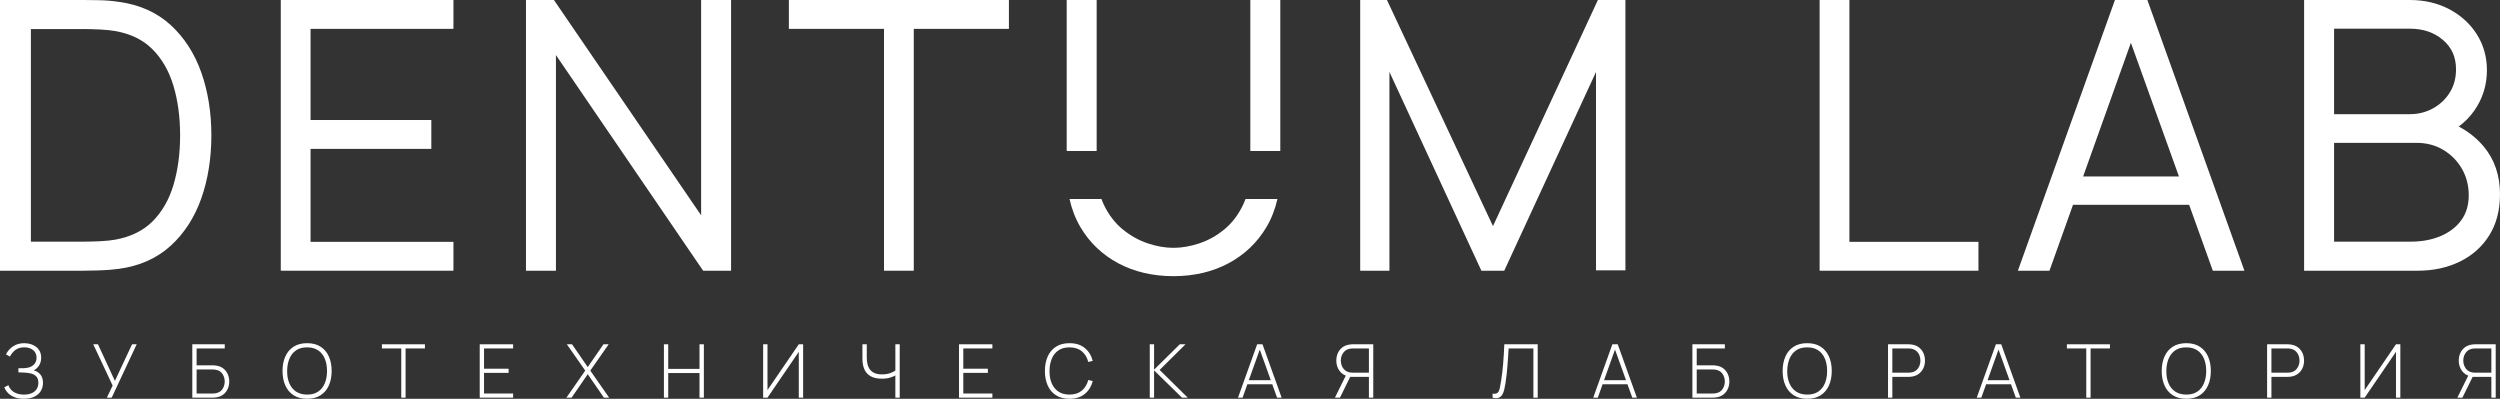<?xml version="1.0" encoding="UTF-8"?> <svg xmlns="http://www.w3.org/2000/svg" width="163" height="26" viewBox="0 0 163 26" fill="none"><rect x="0" y="0" width="163" height="26" fill="#333333" stroke="none"/> <g clip-path="url(#clip0_96_1407)"> <path d="M1.554 26C1.318 26 1.114 25.965 0.942 25.897C0.771 25.828 0.631 25.738 0.522 25.624C0.412 25.51 0.332 25.386 0.28 25.251L0.549 25.115C0.588 25.231 0.652 25.336 0.741 25.428C0.83 25.521 0.943 25.594 1.081 25.647C1.219 25.7 1.38 25.727 1.564 25.727C1.761 25.727 1.93 25.696 2.069 25.634C2.209 25.572 2.316 25.483 2.39 25.368C2.464 25.253 2.501 25.115 2.501 24.956C2.501 24.787 2.461 24.656 2.382 24.562C2.303 24.469 2.196 24.402 2.061 24.363C1.925 24.324 1.773 24.3 1.603 24.294C1.484 24.289 1.399 24.286 1.349 24.283C1.298 24.281 1.264 24.28 1.247 24.28C1.23 24.28 1.214 24.28 1.2 24.28V24.009C1.211 24.009 1.242 24.009 1.293 24.009C1.343 24.009 1.398 24.008 1.455 24.008C1.513 24.007 1.56 24.006 1.594 24.004C1.843 23.991 2.037 23.924 2.176 23.803C2.314 23.683 2.384 23.523 2.384 23.325C2.384 23.111 2.308 22.944 2.157 22.825C2.007 22.706 1.813 22.646 1.576 22.646C1.351 22.646 1.164 22.7 1.016 22.808C0.868 22.916 0.745 23.064 0.647 23.25L0.39 23.101C0.499 22.886 0.655 22.712 0.856 22.578C1.057 22.443 1.3 22.376 1.584 22.376C1.73 22.376 1.87 22.396 2.003 22.436C2.136 22.477 2.254 22.536 2.355 22.615C2.457 22.694 2.537 22.793 2.596 22.91C2.655 23.027 2.684 23.164 2.684 23.321C2.684 23.519 2.638 23.689 2.546 23.832C2.454 23.974 2.338 24.078 2.2 24.145C2.386 24.196 2.533 24.29 2.64 24.426C2.748 24.562 2.802 24.741 2.802 24.964C2.802 25.173 2.752 25.355 2.651 25.511C2.551 25.666 2.408 25.787 2.221 25.872C2.034 25.957 1.812 26 1.554 26Z" fill="white"></path> <path d="M6.967 25.927L7.344 25.139L6.08 22.448H6.388L7.491 24.835L8.611 22.448H8.912L7.283 25.927L6.967 25.927Z" fill="white"></path> <path d="M12.538 25.927V22.448H14.654V22.718H12.819V23.82H13.866C13.9 23.82 13.937 23.821 13.977 23.824C14.017 23.826 14.059 23.832 14.103 23.84C14.278 23.864 14.428 23.924 14.555 24.021C14.681 24.118 14.778 24.24 14.846 24.389C14.913 24.537 14.947 24.699 14.947 24.874C14.947 25.05 14.913 25.211 14.846 25.358C14.778 25.506 14.681 25.628 14.555 25.726C14.428 25.823 14.278 25.884 14.103 25.908C14.059 25.915 14.017 25.919 13.977 25.923C13.937 25.926 13.9 25.927 13.866 25.927L12.538 25.927ZM12.819 25.657H13.861C13.89 25.657 13.924 25.655 13.962 25.652C14.001 25.649 14.04 25.644 14.079 25.637C14.271 25.6 14.415 25.508 14.509 25.361C14.604 25.213 14.651 25.051 14.651 24.874C14.651 24.695 14.604 24.532 14.509 24.386C14.415 24.239 14.271 24.147 14.079 24.11C14.04 24.102 14.001 24.097 13.962 24.094C13.924 24.092 13.89 24.091 13.861 24.091H12.819V25.657Z" fill="white"></path> <path d="M20.023 26C19.673 26 19.378 25.923 19.14 25.769C18.902 25.615 18.723 25.402 18.602 25.13C18.481 24.858 18.421 24.543 18.421 24.187C18.421 23.831 18.481 23.517 18.602 23.245C18.723 22.973 18.902 22.76 19.14 22.606C19.378 22.452 19.673 22.375 20.023 22.375C20.374 22.375 20.668 22.452 20.905 22.606C21.142 22.76 21.321 22.973 21.442 23.245C21.563 23.517 21.623 23.831 21.623 24.187C21.623 24.543 21.563 24.858 21.442 25.13C21.322 25.402 21.142 25.615 20.905 25.769C20.668 25.923 20.374 26 20.023 26ZM20.023 25.727C20.312 25.728 20.552 25.664 20.745 25.532C20.937 25.401 21.081 25.219 21.178 24.987C21.274 24.755 21.322 24.489 21.322 24.187C21.322 23.886 21.274 23.62 21.178 23.388C21.081 23.156 20.937 22.974 20.745 22.844C20.552 22.713 20.312 22.648 20.023 22.648C19.735 22.647 19.494 22.711 19.303 22.842C19.111 22.972 18.967 23.154 18.871 23.387C18.775 23.619 18.725 23.886 18.722 24.187C18.719 24.489 18.766 24.755 18.863 24.986C18.959 25.217 19.105 25.398 19.299 25.53C19.493 25.661 19.735 25.727 20.023 25.727Z" fill="white"></path> <path d="M26.163 25.927V22.718H24.901V22.448H27.706V22.718H26.444V25.927L26.163 25.927Z" fill="white"></path> <path d="M31.278 25.927V22.448H33.455V22.718H31.559V24.04H33.161V24.311H31.559V25.657H33.455V25.927H31.278Z" fill="white"></path> <path d="M36.929 25.927L38.157 24.163L36.958 22.448H37.298L38.32 23.934L39.345 22.448H39.685L38.487 24.163L39.715 25.927H39.375L38.321 24.398L37.269 25.927H36.929Z" fill="white"></path> <path d="M43.287 25.927V22.448H43.568V24.052H45.608V22.448H45.892V25.927H45.608V24.323H43.568V25.927L43.287 25.927Z" fill="white"></path> <path d="M52.364 25.927H52.081V22.938L50.04 25.927H49.757V22.448H50.04V25.432L52.081 22.448H52.364V25.927Z" fill="white"></path> <path d="M58.377 25.927V24.265L58.477 24.419C58.362 24.498 58.222 24.563 58.059 24.614C57.896 24.665 57.708 24.69 57.497 24.69C57.188 24.69 56.941 24.635 56.755 24.525C56.57 24.415 56.435 24.262 56.353 24.068C56.271 23.874 56.23 23.653 56.23 23.405V22.448H56.514V23.298C56.514 23.474 56.532 23.631 56.569 23.768C56.605 23.906 56.663 24.023 56.742 24.119C56.821 24.215 56.924 24.287 57.049 24.336C57.175 24.385 57.326 24.41 57.502 24.41C57.729 24.41 57.924 24.377 58.089 24.311C58.254 24.245 58.376 24.174 58.456 24.096L58.378 24.379V22.448H58.662V25.927L58.377 25.927Z" fill="white"></path> <path d="M62.526 25.927V22.448H64.703V22.718H62.807V24.04H64.409V24.311H62.807V25.657H64.703V25.927H62.526Z" fill="white"></path> <path d="M69.73 26C69.379 26 69.085 25.923 68.847 25.769C68.609 25.615 68.429 25.402 68.309 25.13C68.188 24.858 68.128 24.543 68.128 24.187C68.128 23.831 68.188 23.517 68.309 23.245C68.429 22.973 68.609 22.76 68.847 22.606C69.085 22.452 69.379 22.375 69.73 22.375C70.139 22.375 70.472 22.48 70.727 22.689C70.982 22.899 71.155 23.179 71.247 23.53L70.956 23.6C70.881 23.309 70.741 23.077 70.536 22.905C70.332 22.734 70.063 22.648 69.73 22.648C69.441 22.648 69.201 22.713 69.01 22.844C68.818 22.974 68.674 23.155 68.577 23.387C68.48 23.619 68.43 23.886 68.429 24.187C68.425 24.489 68.472 24.755 68.569 24.986C68.666 25.217 68.812 25.398 69.006 25.529C69.2 25.661 69.441 25.727 69.73 25.727C70.063 25.727 70.331 25.64 70.536 25.468C70.741 25.296 70.88 25.064 70.956 24.774L71.247 24.845C71.156 25.196 70.982 25.476 70.727 25.685C70.471 25.895 70.139 26 69.73 26Z" fill="white"></path> <path d="M74.965 25.927V22.448H75.246V24.101L76.922 22.448H77.294L75.608 24.12L77.441 25.927H77.064L75.246 24.149V25.927H74.965Z" fill="white"></path> <path d="M80.718 25.927L81.966 22.448H82.315L83.563 25.927H83.265L82.066 22.593H82.208L81.016 25.927H80.718ZM81.234 25.053V24.79H83.045V25.053H81.234Z" fill="white"></path> <path d="M87.367 25.927H87.037L87.8 24.381L88.062 24.511L87.367 25.927ZM89.537 25.927H89.253V24.571H87.996L87.915 24.54C87.667 24.489 87.474 24.368 87.335 24.178C87.197 23.988 87.128 23.765 87.128 23.508C87.128 23.331 87.161 23.169 87.228 23.021C87.295 22.874 87.391 22.751 87.518 22.654C87.644 22.556 87.796 22.494 87.972 22.467C88.016 22.459 88.058 22.453 88.097 22.451C88.138 22.449 88.175 22.447 88.209 22.447H89.537L89.537 25.927ZM89.253 24.299V22.718H88.214C88.186 22.718 88.153 22.72 88.113 22.723C88.074 22.726 88.035 22.732 87.996 22.74C87.869 22.766 87.763 22.817 87.678 22.893C87.593 22.97 87.529 23.062 87.486 23.169C87.443 23.276 87.421 23.389 87.421 23.508C87.421 23.628 87.443 23.741 87.486 23.849C87.529 23.957 87.593 24.049 87.678 24.126C87.763 24.202 87.869 24.254 87.996 24.279C88.035 24.286 88.074 24.291 88.113 24.294C88.153 24.297 88.186 24.298 88.214 24.298L89.253 24.299Z" fill="white"></path> <path d="M97.316 25.927V25.666C97.41 25.677 97.487 25.675 97.547 25.66C97.606 25.645 97.655 25.609 97.693 25.552C97.73 25.496 97.762 25.411 97.789 25.296C97.816 25.182 97.843 25.03 97.871 24.84C97.9 24.653 97.926 24.47 97.947 24.29C97.968 24.11 97.987 23.926 98.003 23.737C98.019 23.547 98.034 23.347 98.047 23.136C98.06 22.925 98.072 22.696 98.081 22.448H100.258V25.927H99.977V22.718H98.362C98.351 22.905 98.34 23.089 98.328 23.27C98.317 23.451 98.304 23.634 98.289 23.817C98.274 24.001 98.257 24.189 98.237 24.382C98.216 24.574 98.19 24.777 98.157 24.989C98.134 25.141 98.107 25.282 98.075 25.413C98.043 25.545 97.998 25.656 97.939 25.748C97.881 25.84 97.801 25.903 97.702 25.938C97.603 25.973 97.474 25.969 97.316 25.927Z" fill="white"></path> <path d="M103.879 25.927L105.127 22.448H105.476L106.724 25.927H106.425L105.227 22.593H105.369L104.177 25.927H103.879ZM104.395 25.053V24.79H106.205V25.053H104.395Z" fill="white"></path> <path d="M110.344 25.927V22.448H112.46V22.718H110.626V23.82H111.673C111.707 23.82 111.744 23.821 111.784 23.824C111.824 23.826 111.866 23.832 111.91 23.84C112.085 23.864 112.235 23.924 112.362 24.021C112.488 24.118 112.585 24.24 112.653 24.389C112.72 24.537 112.754 24.699 112.754 24.874C112.754 25.05 112.72 25.211 112.653 25.358C112.585 25.506 112.488 25.628 112.362 25.726C112.235 25.823 112.085 25.884 111.91 25.908C111.866 25.915 111.824 25.919 111.784 25.923C111.744 25.926 111.707 25.927 111.673 25.927L110.344 25.927ZM110.626 25.657H111.668C111.697 25.657 111.731 25.655 111.77 25.652C111.808 25.649 111.847 25.644 111.886 25.637C112.078 25.6 112.222 25.508 112.316 25.361C112.411 25.213 112.458 25.051 112.458 24.874C112.458 24.695 112.411 24.532 112.316 24.386C112.222 24.239 112.078 24.147 111.886 24.11C111.847 24.102 111.808 24.097 111.77 24.094C111.731 24.092 111.698 24.091 111.668 24.091H110.626V25.657Z" fill="white"></path> <path d="M117.83 26C117.479 26 117.185 25.923 116.947 25.769C116.709 25.615 116.529 25.402 116.409 25.13C116.288 24.858 116.228 24.543 116.228 24.187C116.228 23.831 116.288 23.517 116.409 23.245C116.529 22.973 116.709 22.76 116.947 22.606C117.185 22.452 117.479 22.375 117.83 22.375C118.181 22.375 118.475 22.452 118.712 22.606C118.949 22.76 119.128 22.973 119.249 23.245C119.37 23.517 119.43 23.831 119.43 24.187C119.43 24.543 119.37 24.858 119.249 25.13C119.128 25.402 118.949 25.615 118.712 25.769C118.475 25.923 118.18 26 117.83 26ZM117.83 25.727C118.119 25.728 118.359 25.664 118.552 25.532C118.744 25.401 118.888 25.219 118.985 24.987C119.081 24.755 119.129 24.489 119.129 24.187C119.129 23.886 119.081 23.62 118.985 23.388C118.888 23.156 118.744 22.974 118.552 22.844C118.359 22.713 118.119 22.648 117.83 22.648C117.541 22.647 117.301 22.711 117.109 22.842C116.918 22.972 116.774 23.154 116.678 23.387C116.582 23.619 116.532 23.886 116.528 24.187C116.525 24.489 116.572 24.755 116.669 24.986C116.766 25.217 116.912 25.398 117.106 25.53C117.3 25.661 117.541 25.727 117.83 25.727Z" fill="white"></path> <path d="M123.099 25.927V22.448H124.427C124.461 22.448 124.498 22.449 124.538 22.451C124.578 22.454 124.62 22.459 124.665 22.467C124.841 22.494 124.992 22.557 125.118 22.654C125.245 22.752 125.341 22.874 125.408 23.022C125.475 23.169 125.508 23.332 125.508 23.509C125.508 23.688 125.475 23.851 125.408 23.998C125.341 24.145 125.244 24.268 125.118 24.365C124.992 24.463 124.841 24.525 124.665 24.553C124.621 24.559 124.579 24.564 124.538 24.567C124.499 24.57 124.461 24.572 124.427 24.572H123.38V25.928H123.099V25.927ZM123.38 24.299H124.422C124.452 24.299 124.486 24.297 124.524 24.294C124.562 24.291 124.601 24.286 124.64 24.279C124.767 24.254 124.873 24.202 124.958 24.126C125.043 24.05 125.106 23.957 125.149 23.849C125.191 23.741 125.212 23.628 125.212 23.509C125.212 23.39 125.191 23.276 125.149 23.169C125.107 23.062 125.043 22.97 124.958 22.894C124.873 22.817 124.767 22.766 124.64 22.74C124.601 22.732 124.562 22.727 124.524 22.723C124.486 22.72 124.452 22.719 124.422 22.719H123.38V24.299Z" fill="white"></path> <path d="M128.884 25.927L130.132 22.448H130.481L131.729 25.927H131.431L130.232 22.593H130.374L129.183 25.927H128.884ZM129.4 25.053V24.79H131.21V25.053H129.4Z" fill="white"></path> <path d="M136.025 25.927V22.718H134.762V22.448H137.568V22.718H136.306V25.927L136.025 25.927Z" fill="white"></path> <path d="M142.546 26C142.195 26 141.901 25.923 141.663 25.769C141.425 25.615 141.246 25.402 141.125 25.13C141.004 24.858 140.944 24.543 140.944 24.187C140.944 23.831 141.004 23.517 141.125 23.245C141.246 22.973 141.425 22.76 141.663 22.606C141.902 22.452 142.196 22.375 142.546 22.375C142.897 22.375 143.191 22.452 143.428 22.606C143.666 22.76 143.844 22.973 143.965 23.245C144.086 23.517 144.146 23.831 144.146 24.187C144.146 24.543 144.086 24.858 143.965 25.13C143.844 25.402 143.666 25.615 143.428 25.769C143.191 25.923 142.897 26 142.546 26ZM142.546 25.727C142.835 25.728 143.076 25.664 143.268 25.532C143.46 25.401 143.605 25.219 143.701 24.987C143.797 24.755 143.845 24.489 143.845 24.187C143.845 23.886 143.797 23.62 143.701 23.388C143.605 23.156 143.46 22.974 143.268 22.844C143.075 22.713 142.835 22.648 142.546 22.648C142.257 22.647 142.017 22.711 141.826 22.842C141.634 22.972 141.49 23.154 141.394 23.387C141.298 23.619 141.248 23.886 141.245 24.187C141.242 24.489 141.288 24.755 141.386 24.986C141.482 25.217 141.628 25.398 141.822 25.53C142.016 25.661 142.258 25.727 142.546 25.727Z" fill="white"></path> <path d="M147.815 25.927V22.448H149.144C149.178 22.448 149.215 22.449 149.255 22.451C149.295 22.454 149.337 22.459 149.381 22.467C149.557 22.494 149.708 22.557 149.835 22.654C149.961 22.752 150.058 22.874 150.125 23.022C150.191 23.169 150.225 23.332 150.225 23.509C150.225 23.688 150.191 23.851 150.125 23.998C150.058 24.145 149.961 24.268 149.835 24.365C149.708 24.463 149.557 24.525 149.381 24.553C149.337 24.559 149.295 24.564 149.255 24.567C149.215 24.57 149.178 24.572 149.144 24.572H148.097V25.928H147.815V25.927ZM148.097 24.299H149.139C149.168 24.299 149.202 24.297 149.241 24.294C149.279 24.291 149.318 24.286 149.357 24.279C149.484 24.254 149.59 24.202 149.675 24.126C149.759 24.05 149.823 23.957 149.866 23.849C149.908 23.741 149.929 23.628 149.929 23.509C149.929 23.39 149.908 23.276 149.866 23.169C149.823 23.062 149.759 22.97 149.675 22.894C149.59 22.817 149.484 22.766 149.357 22.74C149.318 22.732 149.279 22.727 149.241 22.723C149.202 22.72 149.168 22.719 149.139 22.719H148.097V24.299Z" fill="white"></path> <path d="M156.502 25.927H156.218V22.938L154.178 25.927H153.895V22.448H154.178V25.432L156.218 22.448H156.502V25.927Z" fill="white"></path> <path d="M160.55 25.927H160.22L160.984 24.381L161.245 24.511L160.55 25.927ZM162.72 25.927H162.437V24.571H161.179L161.098 24.54C160.851 24.489 160.657 24.368 160.519 24.178C160.38 23.988 160.311 23.765 160.311 23.508C160.311 23.331 160.344 23.169 160.411 23.021C160.478 22.874 160.574 22.751 160.701 22.654C160.827 22.556 160.978 22.494 161.155 22.467C161.199 22.459 161.241 22.453 161.281 22.451C161.32 22.449 161.358 22.447 161.392 22.447H162.72V25.927ZM162.437 24.299V22.718H161.397C161.369 22.718 161.336 22.72 161.297 22.723C161.257 22.726 161.218 22.732 161.179 22.74C161.052 22.766 160.946 22.817 160.861 22.893C160.776 22.97 160.712 23.062 160.669 23.169C160.626 23.276 160.605 23.389 160.605 23.508C160.605 23.628 160.626 23.741 160.669 23.849C160.713 23.957 160.776 24.049 160.861 24.126C160.946 24.202 161.052 24.254 161.179 24.279C161.218 24.286 161.257 24.291 161.297 24.294C161.336 24.297 161.369 24.298 161.397 24.298L162.437 24.299Z" fill="white"></path> <path d="M11.132 1.635C10.235 0.812 9.096 0.303 7.751 0.122C7.332 0.057 6.884 0.02 6.421 0.012C5.966 0.004 5.638 0 5.436 0H0V17.65H5.436C5.622 17.65 5.95 17.644 6.411 17.632C6.88 17.62 7.329 17.585 7.746 17.529C9.095 17.348 10.235 16.84 11.131 16.021C12.019 15.21 12.691 14.168 13.129 12.923C13.562 11.692 13.781 10.313 13.781 8.825C13.781 7.345 13.562 5.97 13.129 4.739C12.691 3.495 12.019 2.45 11.132 1.635ZM11.305 12.077C11.019 13.029 10.559 13.825 9.938 14.443C9.325 15.051 8.502 15.451 7.491 15.63C7.23 15.675 6.91 15.708 6.54 15.727C6.165 15.746 5.794 15.756 5.436 15.756H2.014V1.894H5.436C5.763 1.894 6.128 1.904 6.522 1.923C6.906 1.943 7.232 1.975 7.492 2.021C8.495 2.192 9.314 2.587 9.926 3.196C10.547 3.813 11.009 4.61 11.299 5.562C11.594 6.533 11.744 7.631 11.744 8.825C11.744 10.012 11.596 11.106 11.305 12.077Z" fill="white"></path> <path d="M18.307 17.65H29.564V15.768H20.248V9.707H28.122V7.825H20.248V1.882H29.564V0H18.307V17.65Z" fill="white"></path> <path d="M45.713 14.037L36.116 0H34.294V17.65H36.247V3.59L45.844 17.65H47.666V0H45.713V14.037Z" fill="white"></path> <path d="M51.434 1.882H57.637V17.65H59.578V1.882H65.781V0H51.434V1.882Z" fill="white"></path> <path d="M83.475 0H81.521V9.844H83.475V0Z" fill="white"></path> <path d="M71.502 0H69.549V9.844H71.502V0Z" fill="white"></path> <path d="M81.049 13.355C80.736 14.008 80.326 14.546 79.83 14.953C79.331 15.364 78.783 15.671 78.201 15.865C77.616 16.06 77.047 16.159 76.511 16.159C75.975 16.159 75.409 16.061 74.829 15.866C74.25 15.671 73.701 15.364 73.198 14.952C72.699 14.545 72.287 14.008 71.974 13.355C71.916 13.234 71.864 13.106 71.817 12.974H69.733C69.881 13.639 70.117 14.255 70.446 14.812C71.042 15.821 71.876 16.615 72.923 17.172C73.965 17.725 75.172 18.006 76.511 18.006C77.85 18.006 79.058 17.723 80.1 17.165C81.147 16.605 81.98 15.809 82.576 14.8C82.904 14.245 83.139 13.634 83.288 12.974H81.205C81.158 13.106 81.107 13.234 81.049 13.355Z" fill="white"></path> <path d="M97.342 14.743L90.43 0H88.685V17.65H90.591V4.691L96.586 17.65H98.076L104.059 4.694V17.626H105.977V0H104.183L97.342 14.743Z" fill="white"></path> <path d="M120.581 0H118.639V17.65H128.995V15.768H120.581V0Z" fill="white"></path> <path d="M140.008 0H137.894L131.565 17.65H133.625L135.161 13.352H142.732L144.276 17.65H146.336L140.074 0.184L140.008 0ZM135.82 11.505L138.934 2.789L142.068 11.505H135.82Z" fill="white"></path> <path d="M161.932 9.545C161.49 9.02 160.947 8.586 160.309 8.249C160.699 7.966 161.04 7.618 161.328 7.207C161.871 6.431 162.147 5.546 162.147 4.574C162.147 3.71 161.924 2.922 161.485 2.231C161.048 1.544 160.442 0.994 159.684 0.596C158.929 0.201 158.07 0 157.131 0H150.228V17.65H157.636C158.653 17.65 159.576 17.451 160.38 17.057C161.194 16.66 161.841 16.082 162.304 15.34C162.766 14.598 163 13.7 163 12.672C163 11.44 162.641 10.388 161.932 9.545ZM152.182 1.87H157.119C157.995 1.87 158.704 2.112 159.286 2.61C159.856 3.098 160.133 3.725 160.133 4.527C160.133 5.09 159.997 5.595 159.729 6.027C159.46 6.463 159.091 6.812 158.635 7.064C158.179 7.316 157.669 7.444 157.119 7.444H152.182V1.87ZM160.48 14.351C160.155 14.799 159.705 15.147 159.142 15.387C158.567 15.632 157.907 15.756 157.179 15.756H152.182V9.315H157.576C158.21 9.315 158.788 9.467 159.295 9.768C159.804 10.07 160.214 10.484 160.513 10.998C160.811 11.512 160.962 12.095 160.962 12.731C160.962 13.365 160.8 13.911 160.48 14.351Z" fill="white"></path> </g> <defs> <clipPath id="clip0_96_1407"> <rect width="163" height="26" fill="white"></rect> </clipPath> </defs> </svg> 